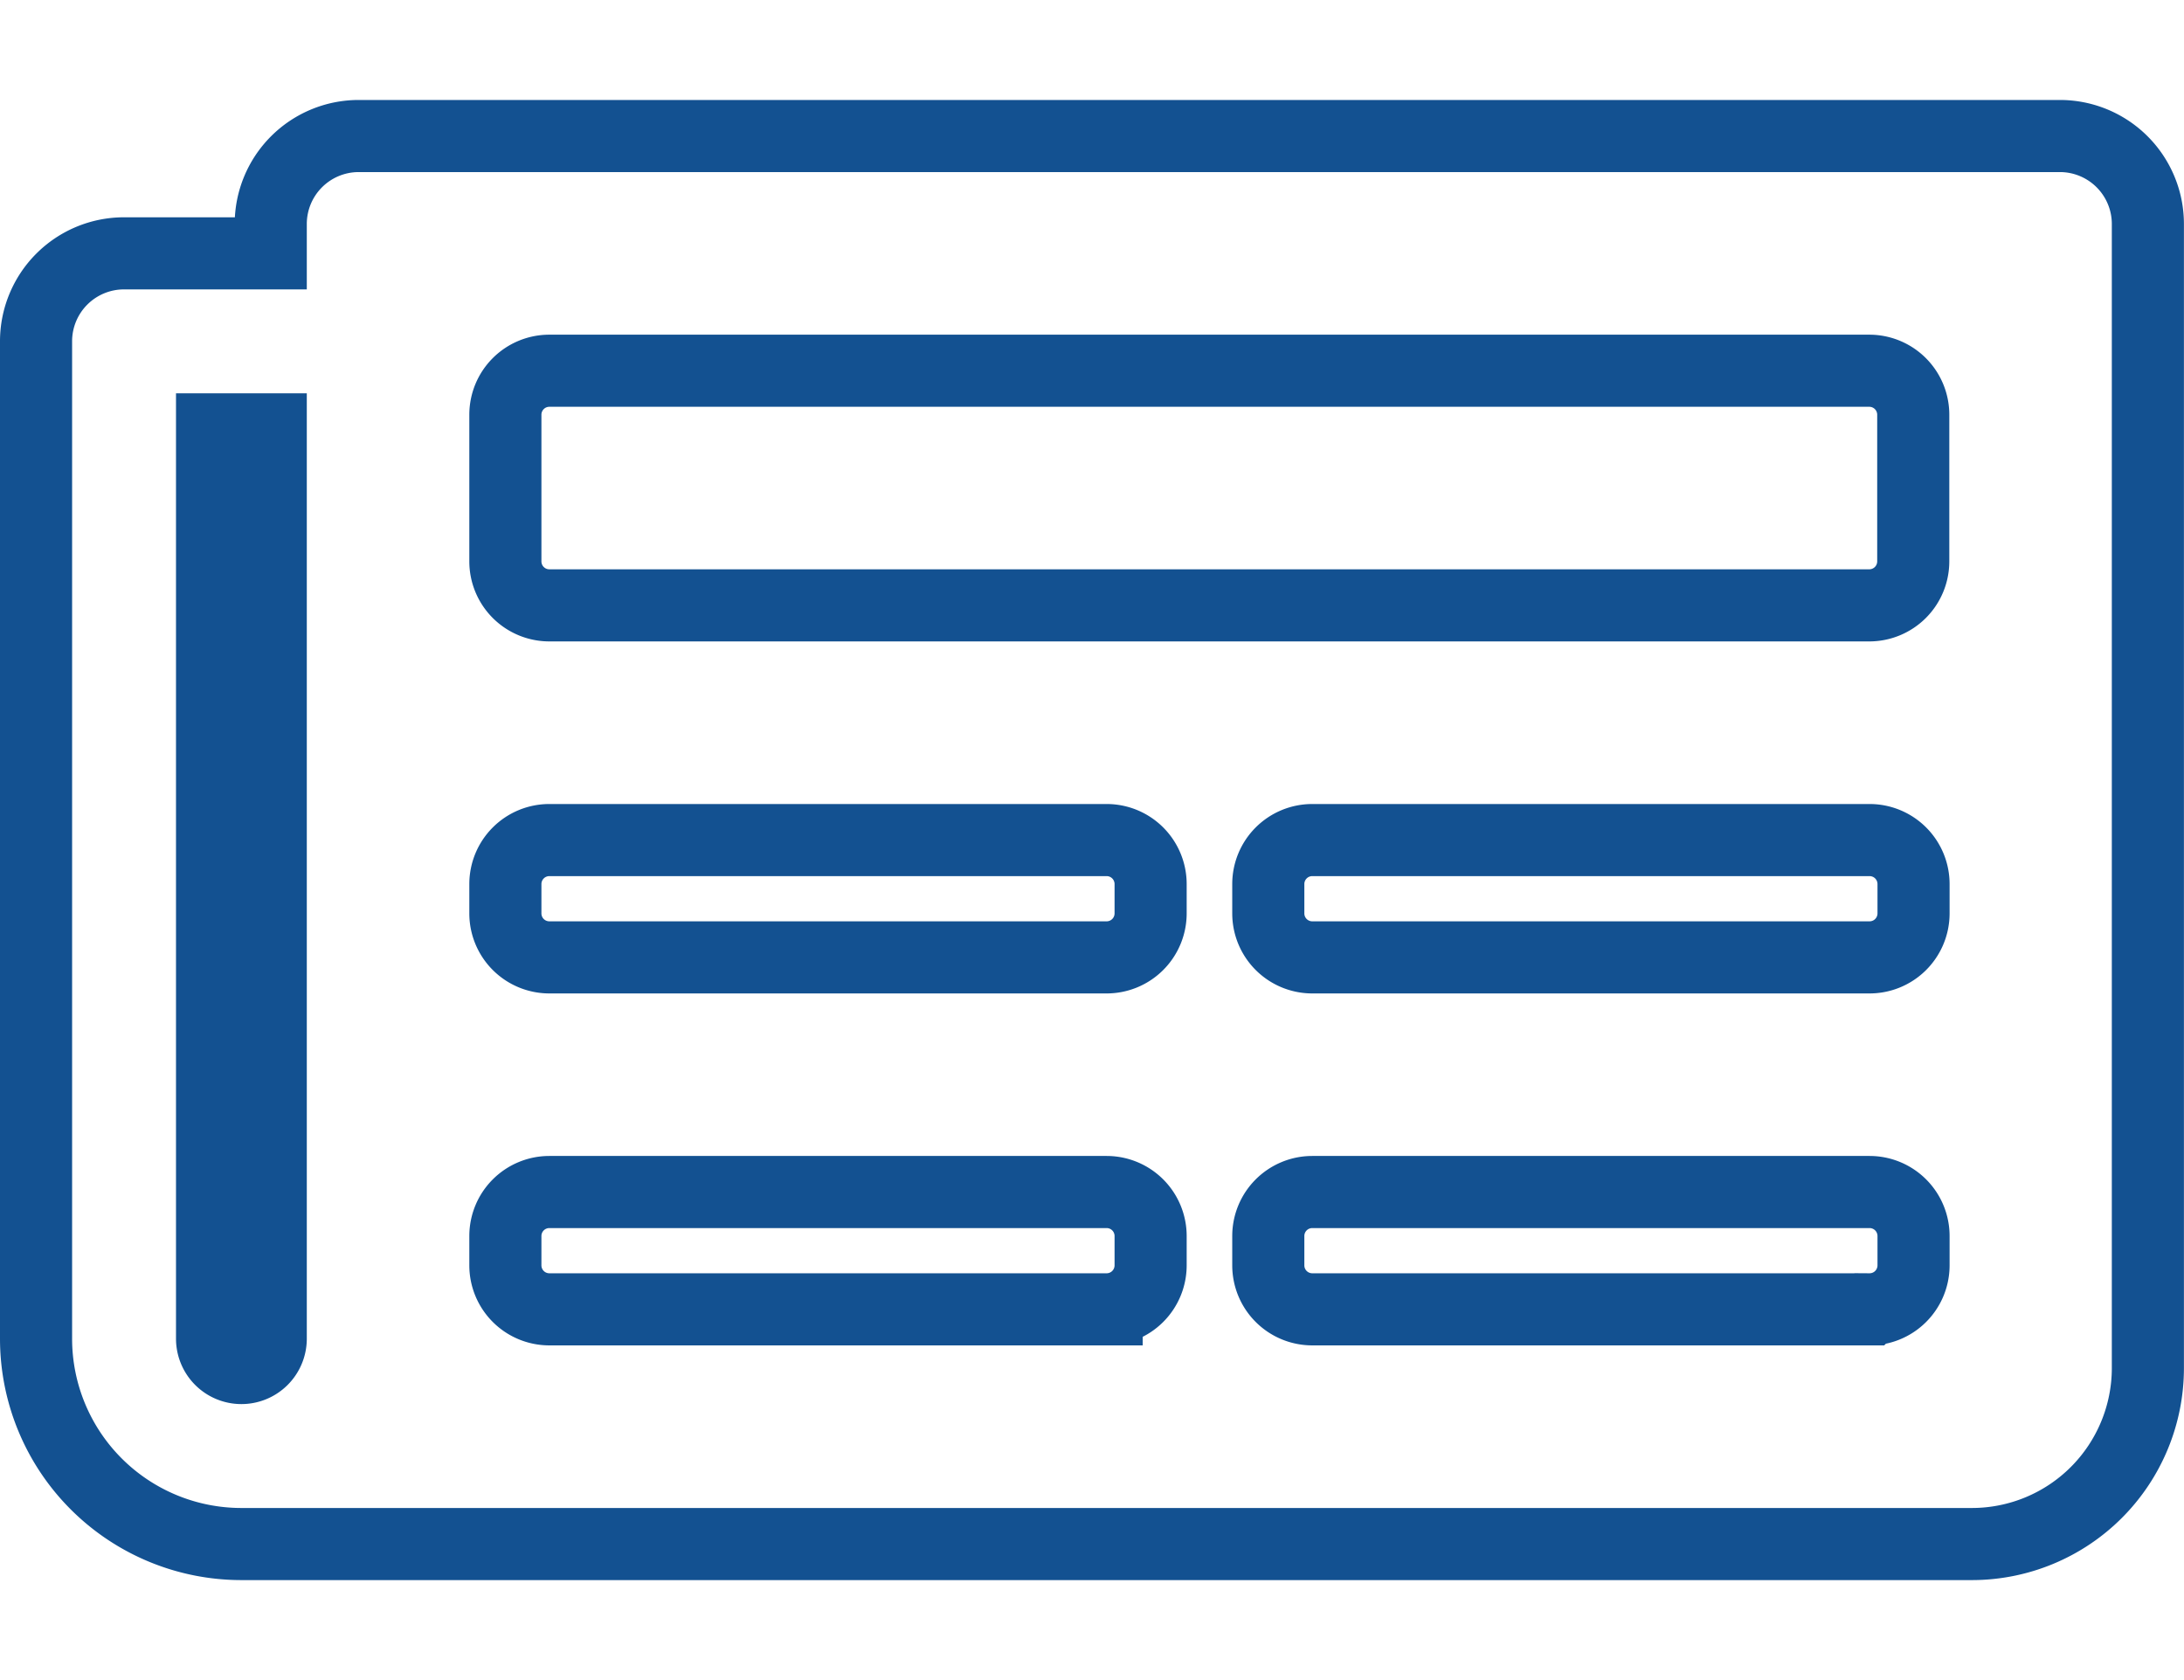 <svg xmlns='http://www.w3.org/2000/svg' width='26' height='20' viewBox='0 0 30.29 20.527'><path id='Icon_awesome-newspaper' data-name='Icon awesome-newspaper' d='M28.07,4.5H4.475a1.22,1.22,0,0,0-1.22,1.22v.407H1.22A1.22,1.22,0,0,0,0,7.348V21.179a2.848,2.848,0,0,0,2.848,2.848h24a2.441,2.441,0,0,0,2.441-2.441V5.72A1.22,1.22,0,0,0,28.07,4.5ZM2.848,21.586a.407.407,0,0,1-.407-.407V8.568h.814V21.179A.407.407,0,0,1,2.848,21.586Zm12-.814H7.119a.61.61,0,0,1-.61-.61v-.407a.61.61,0,0,1,.61-.61h7.729a.61.61,0,0,1,.61.61v.407A.61.61,0,0,1,14.848,20.772Zm10.577,0H17.7a.61.61,0,0,1-.61-.61v-.407a.61.61,0,0,1,.61-.61h7.729a.61.61,0,0,1,.61.61v.407A.61.61,0,0,1,25.425,20.772ZM14.848,15.891H7.119a.61.61,0,0,1-.61-.61v-.407a.61.61,0,0,1,.61-.61h7.729a.61.61,0,0,1,.61.61v.407A.61.61,0,0,1,14.848,15.891Zm10.577,0H17.7a.61.61,0,0,1-.61-.61v-.407a.61.61,0,0,1,.61-.61h7.729a.61.61,0,0,1,.61.61v.407A.61.61,0,0,1,25.425,15.891Zm0-4.882H7.119a.61.61,0,0,1-.61-.61V8.365a.61.61,0,0,1,.61-.61H25.425a.61.61,0,0,1,.61.61V10.4A.61.61,0,0,1,25.425,11.009Z' transform='translate(0.5 -4)' fill='none' stroke='#135191' stroke-width='1'/></svg>